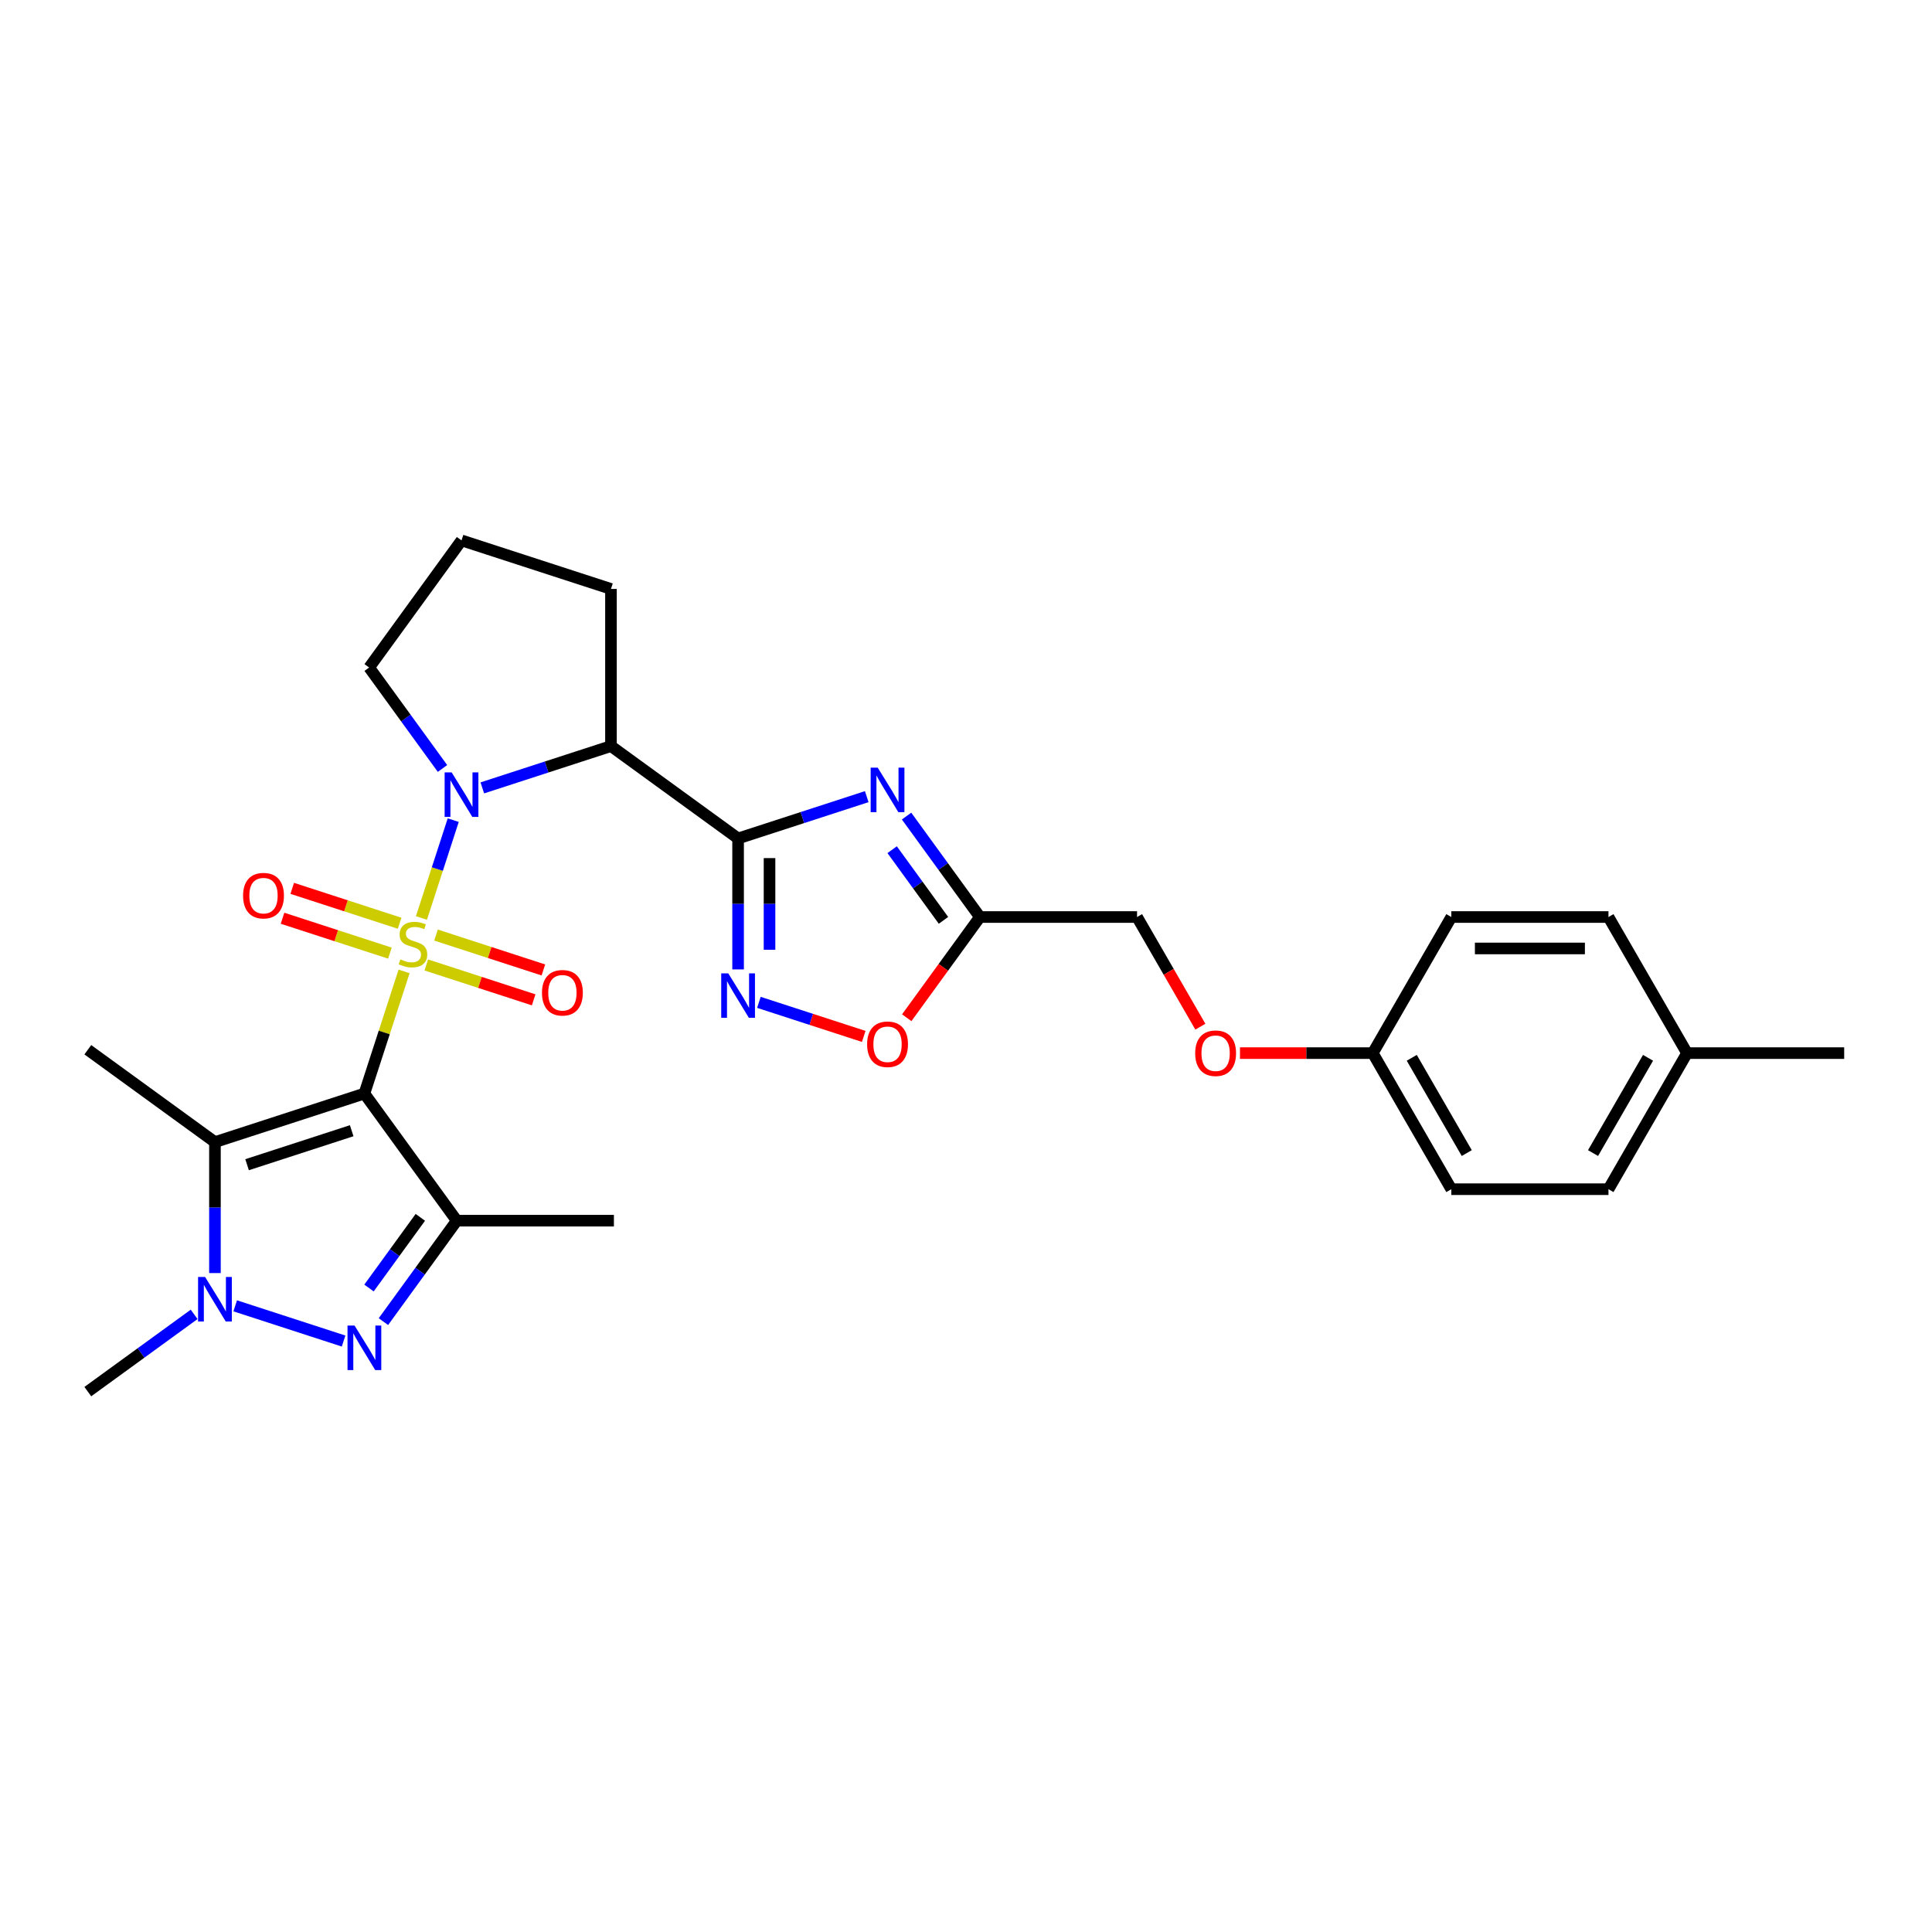 <?xml version='1.0' encoding='iso-8859-1'?>
<svg version='1.1' baseProfile='full'
              xmlns='http://www.w3.org/2000/svg'
                      xmlns:rdkit='http://www.rdkit.org/xml'
                      xmlns:xlink='http://www.w3.org/1999/xlink'
                  xml:space='preserve'
width='1000px' height='1000px' viewBox='0 0 1000 1000'>
<!-- END OF HEADER -->
<rect style='opacity:1.0;fill:#FFFFFF;stroke:none' width='1000' height='1000' x='0' y='0'> </rect>
<path class='bond-0' d='M 209.152,502.799 L 198.882,534.409' style='fill:none;fill-rule:evenodd;stroke:#CCCC00;stroke-width:6px;stroke-linecap:butt;stroke-linejoin:miter;stroke-opacity:1' />
<path class='bond-0' d='M 198.882,534.409 L 188.611,566.018' style='fill:none;fill-rule:evenodd;stroke:#000000;stroke-width:6px;stroke-linecap:butt;stroke-linejoin:miter;stroke-opacity:1' />
<path class='bond-1' d='M 218.138,475.145 L 226.365,449.824' style='fill:none;fill-rule:evenodd;stroke:#CCCC00;stroke-width:6px;stroke-linecap:butt;stroke-linejoin:miter;stroke-opacity:1' />
<path class='bond-1' d='M 226.365,449.824 L 234.592,424.503' style='fill:none;fill-rule:evenodd;stroke:#0000FF;stroke-width:6px;stroke-linecap:butt;stroke-linejoin:miter;stroke-opacity:1' />
<path class='bond-12' d='M 220.651,499.459 L 248.439,508.488' style='fill:none;fill-rule:evenodd;stroke:#CCCC00;stroke-width:6px;stroke-linecap:butt;stroke-linejoin:miter;stroke-opacity:1' />
<path class='bond-12' d='M 248.439,508.488 L 276.227,517.517' style='fill:none;fill-rule:evenodd;stroke:#FF0000;stroke-width:6px;stroke-linecap:butt;stroke-linejoin:miter;stroke-opacity:1' />
<path class='bond-12' d='M 225.678,483.988 L 253.466,493.017' style='fill:none;fill-rule:evenodd;stroke:#CCCC00;stroke-width:6px;stroke-linecap:butt;stroke-linejoin:miter;stroke-opacity:1' />
<path class='bond-12' d='M 253.466,493.017 L 281.254,502.046' style='fill:none;fill-rule:evenodd;stroke:#FF0000;stroke-width:6px;stroke-linecap:butt;stroke-linejoin:miter;stroke-opacity:1' />
<path class='bond-13' d='M 206.84,477.867 L 179.052,468.838' style='fill:none;fill-rule:evenodd;stroke:#CCCC00;stroke-width:6px;stroke-linecap:butt;stroke-linejoin:miter;stroke-opacity:1' />
<path class='bond-13' d='M 179.052,468.838 L 151.263,459.809' style='fill:none;fill-rule:evenodd;stroke:#FF0000;stroke-width:6px;stroke-linecap:butt;stroke-linejoin:miter;stroke-opacity:1' />
<path class='bond-13' d='M 201.813,493.338 L 174.025,484.309' style='fill:none;fill-rule:evenodd;stroke:#CCCC00;stroke-width:6px;stroke-linecap:butt;stroke-linejoin:miter;stroke-opacity:1' />
<path class='bond-13' d='M 174.025,484.309 L 146.237,475.28' style='fill:none;fill-rule:evenodd;stroke:#FF0000;stroke-width:6px;stroke-linecap:butt;stroke-linejoin:miter;stroke-opacity:1' />
<path class='bond-3' d='M 188.611,566.018 L 236.419,631.82' style='fill:none;fill-rule:evenodd;stroke:#000000;stroke-width:6px;stroke-linecap:butt;stroke-linejoin:miter;stroke-opacity:1' />
<path class='bond-4' d='M 188.611,566.018 L 111.257,591.152' style='fill:none;fill-rule:evenodd;stroke:#000000;stroke-width:6px;stroke-linecap:butt;stroke-linejoin:miter;stroke-opacity:1' />
<path class='bond-4' d='M 182.035,585.259 L 127.887,602.853' style='fill:none;fill-rule:evenodd;stroke:#000000;stroke-width:6px;stroke-linecap:butt;stroke-linejoin:miter;stroke-opacity:1' />
<path class='bond-8' d='M 249.648,407.809 L 282.941,396.992' style='fill:none;fill-rule:evenodd;stroke:#0000FF;stroke-width:6px;stroke-linecap:butt;stroke-linejoin:miter;stroke-opacity:1' />
<path class='bond-8' d='M 282.941,396.992 L 316.234,386.174' style='fill:none;fill-rule:evenodd;stroke:#000000;stroke-width:6px;stroke-linecap:butt;stroke-linejoin:miter;stroke-opacity:1' />
<path class='bond-15' d='M 229.035,397.758 L 210.053,371.632' style='fill:none;fill-rule:evenodd;stroke:#0000FF;stroke-width:6px;stroke-linecap:butt;stroke-linejoin:miter;stroke-opacity:1' />
<path class='bond-15' d='M 210.053,371.632 L 191.072,345.506' style='fill:none;fill-rule:evenodd;stroke:#000000;stroke-width:6px;stroke-linecap:butt;stroke-linejoin:miter;stroke-opacity:1' />
<path class='bond-2' d='M 382.036,433.982 L 316.234,386.174' style='fill:none;fill-rule:evenodd;stroke:#000000;stroke-width:6px;stroke-linecap:butt;stroke-linejoin:miter;stroke-opacity:1' />
<path class='bond-6' d='M 382.036,433.982 L 415.329,423.165' style='fill:none;fill-rule:evenodd;stroke:#000000;stroke-width:6px;stroke-linecap:butt;stroke-linejoin:miter;stroke-opacity:1' />
<path class='bond-6' d='M 415.329,423.165 L 448.622,412.347' style='fill:none;fill-rule:evenodd;stroke:#0000FF;stroke-width:6px;stroke-linecap:butt;stroke-linejoin:miter;stroke-opacity:1' />
<path class='bond-9' d='M 382.036,433.982 L 382.036,467.875' style='fill:none;fill-rule:evenodd;stroke:#000000;stroke-width:6px;stroke-linecap:butt;stroke-linejoin:miter;stroke-opacity:1' />
<path class='bond-9' d='M 382.036,467.875 L 382.036,501.767' style='fill:none;fill-rule:evenodd;stroke:#0000FF;stroke-width:6px;stroke-linecap:butt;stroke-linejoin:miter;stroke-opacity:1' />
<path class='bond-9' d='M 398.304,444.15 L 398.304,467.875' style='fill:none;fill-rule:evenodd;stroke:#000000;stroke-width:6px;stroke-linecap:butt;stroke-linejoin:miter;stroke-opacity:1' />
<path class='bond-9' d='M 398.304,467.875 L 398.304,491.599' style='fill:none;fill-rule:evenodd;stroke:#0000FF;stroke-width:6px;stroke-linecap:butt;stroke-linejoin:miter;stroke-opacity:1' />
<path class='bond-5' d='M 236.419,631.82 L 217.438,657.946' style='fill:none;fill-rule:evenodd;stroke:#000000;stroke-width:6px;stroke-linecap:butt;stroke-linejoin:miter;stroke-opacity:1' />
<path class='bond-5' d='M 217.438,657.946 L 198.456,684.071' style='fill:none;fill-rule:evenodd;stroke:#0000FF;stroke-width:6px;stroke-linecap:butt;stroke-linejoin:miter;stroke-opacity:1' />
<path class='bond-5' d='M 217.564,630.096 L 204.277,648.384' style='fill:none;fill-rule:evenodd;stroke:#000000;stroke-width:6px;stroke-linecap:butt;stroke-linejoin:miter;stroke-opacity:1' />
<path class='bond-5' d='M 204.277,648.384 L 190.99,666.672' style='fill:none;fill-rule:evenodd;stroke:#0000FF;stroke-width:6px;stroke-linecap:butt;stroke-linejoin:miter;stroke-opacity:1' />
<path class='bond-17' d='M 236.419,631.82 L 317.755,631.82' style='fill:none;fill-rule:evenodd;stroke:#000000;stroke-width:6px;stroke-linecap:butt;stroke-linejoin:miter;stroke-opacity:1' />
<path class='bond-7' d='M 111.257,591.152 L 111.257,625.045' style='fill:none;fill-rule:evenodd;stroke:#000000;stroke-width:6px;stroke-linecap:butt;stroke-linejoin:miter;stroke-opacity:1' />
<path class='bond-7' d='M 111.257,625.045 L 111.257,658.937' style='fill:none;fill-rule:evenodd;stroke:#0000FF;stroke-width:6px;stroke-linecap:butt;stroke-linejoin:miter;stroke-opacity:1' />
<path class='bond-19' d='M 111.257,591.152 L 45.455,543.344' style='fill:none;fill-rule:evenodd;stroke:#000000;stroke-width:6px;stroke-linecap:butt;stroke-linejoin:miter;stroke-opacity:1' />
<path class='bond-30' d='M 177.843,694.123 L 121.742,675.895' style='fill:none;fill-rule:evenodd;stroke:#0000FF;stroke-width:6px;stroke-linecap:butt;stroke-linejoin:miter;stroke-opacity:1' />
<path class='bond-10' d='M 469.236,422.398 L 488.218,448.524' style='fill:none;fill-rule:evenodd;stroke:#0000FF;stroke-width:6px;stroke-linecap:butt;stroke-linejoin:miter;stroke-opacity:1' />
<path class='bond-10' d='M 488.218,448.524 L 507.199,474.65' style='fill:none;fill-rule:evenodd;stroke:#000000;stroke-width:6px;stroke-linecap:butt;stroke-linejoin:miter;stroke-opacity:1' />
<path class='bond-10' d='M 461.77,439.798 L 475.057,458.086' style='fill:none;fill-rule:evenodd;stroke:#0000FF;stroke-width:6px;stroke-linecap:butt;stroke-linejoin:miter;stroke-opacity:1' />
<path class='bond-10' d='M 475.057,458.086 L 488.344,476.374' style='fill:none;fill-rule:evenodd;stroke:#000000;stroke-width:6px;stroke-linecap:butt;stroke-linejoin:miter;stroke-opacity:1' />
<path class='bond-21' d='M 100.488,680.312 L 72.971,700.304' style='fill:none;fill-rule:evenodd;stroke:#0000FF;stroke-width:6px;stroke-linecap:butt;stroke-linejoin:miter;stroke-opacity:1' />
<path class='bond-21' d='M 72.971,700.304 L 45.455,720.296' style='fill:none;fill-rule:evenodd;stroke:#000000;stroke-width:6px;stroke-linecap:butt;stroke-linejoin:miter;stroke-opacity:1' />
<path class='bond-20' d='M 316.234,386.174 L 316.234,304.838' style='fill:none;fill-rule:evenodd;stroke:#000000;stroke-width:6px;stroke-linecap:butt;stroke-linejoin:miter;stroke-opacity:1' />
<path class='bond-11' d='M 392.805,518.817 L 419.936,527.632' style='fill:none;fill-rule:evenodd;stroke:#0000FF;stroke-width:6px;stroke-linecap:butt;stroke-linejoin:miter;stroke-opacity:1' />
<path class='bond-11' d='M 419.936,527.632 L 447.067,536.448' style='fill:none;fill-rule:evenodd;stroke:#FF0000;stroke-width:6px;stroke-linecap:butt;stroke-linejoin:miter;stroke-opacity:1' />
<path class='bond-14' d='M 507.199,474.65 L 588.535,474.65' style='fill:none;fill-rule:evenodd;stroke:#000000;stroke-width:6px;stroke-linecap:butt;stroke-linejoin:miter;stroke-opacity:1' />
<path class='bond-31' d='M 507.199,474.65 L 488.265,500.711' style='fill:none;fill-rule:evenodd;stroke:#000000;stroke-width:6px;stroke-linecap:butt;stroke-linejoin:miter;stroke-opacity:1' />
<path class='bond-31' d='M 488.265,500.711 L 469.331,526.771' style='fill:none;fill-rule:evenodd;stroke:#FF0000;stroke-width:6px;stroke-linecap:butt;stroke-linejoin:miter;stroke-opacity:1' />
<path class='bond-16' d='M 588.535,474.65 L 604.919,503.029' style='fill:none;fill-rule:evenodd;stroke:#000000;stroke-width:6px;stroke-linecap:butt;stroke-linejoin:miter;stroke-opacity:1' />
<path class='bond-16' d='M 604.919,503.029 L 621.304,531.408' style='fill:none;fill-rule:evenodd;stroke:#FF0000;stroke-width:6px;stroke-linecap:butt;stroke-linejoin:miter;stroke-opacity:1' />
<path class='bond-27' d='M 191.072,345.506 L 238.88,279.704' style='fill:none;fill-rule:evenodd;stroke:#000000;stroke-width:6px;stroke-linecap:butt;stroke-linejoin:miter;stroke-opacity:1' />
<path class='bond-18' d='M 641.81,545.089 L 676.174,545.089' style='fill:none;fill-rule:evenodd;stroke:#FF0000;stroke-width:6px;stroke-linecap:butt;stroke-linejoin:miter;stroke-opacity:1' />
<path class='bond-18' d='M 676.174,545.089 L 710.538,545.089' style='fill:none;fill-rule:evenodd;stroke:#000000;stroke-width:6px;stroke-linecap:butt;stroke-linejoin:miter;stroke-opacity:1' />
<path class='bond-23' d='M 710.538,545.089 L 751.206,474.65' style='fill:none;fill-rule:evenodd;stroke:#000000;stroke-width:6px;stroke-linecap:butt;stroke-linejoin:miter;stroke-opacity:1' />
<path class='bond-24' d='M 710.538,545.089 L 751.206,615.527' style='fill:none;fill-rule:evenodd;stroke:#000000;stroke-width:6px;stroke-linecap:butt;stroke-linejoin:miter;stroke-opacity:1' />
<path class='bond-24' d='M 730.726,547.521 L 759.194,596.828' style='fill:none;fill-rule:evenodd;stroke:#000000;stroke-width:6px;stroke-linecap:butt;stroke-linejoin:miter;stroke-opacity:1' />
<path class='bond-29' d='M 316.234,304.838 L 238.88,279.704' style='fill:none;fill-rule:evenodd;stroke:#000000;stroke-width:6px;stroke-linecap:butt;stroke-linejoin:miter;stroke-opacity:1' />
<path class='bond-22' d='M 873.21,545.089 L 832.542,615.527' style='fill:none;fill-rule:evenodd;stroke:#000000;stroke-width:6px;stroke-linecap:butt;stroke-linejoin:miter;stroke-opacity:1' />
<path class='bond-22' d='M 853.022,547.521 L 824.554,596.828' style='fill:none;fill-rule:evenodd;stroke:#000000;stroke-width:6px;stroke-linecap:butt;stroke-linejoin:miter;stroke-opacity:1' />
<path class='bond-28' d='M 873.21,545.089 L 954.545,545.089' style='fill:none;fill-rule:evenodd;stroke:#000000;stroke-width:6px;stroke-linecap:butt;stroke-linejoin:miter;stroke-opacity:1' />
<path class='bond-32' d='M 873.21,545.089 L 832.542,474.65' style='fill:none;fill-rule:evenodd;stroke:#000000;stroke-width:6px;stroke-linecap:butt;stroke-linejoin:miter;stroke-opacity:1' />
<path class='bond-26' d='M 751.206,474.65 L 832.542,474.65' style='fill:none;fill-rule:evenodd;stroke:#000000;stroke-width:6px;stroke-linecap:butt;stroke-linejoin:miter;stroke-opacity:1' />
<path class='bond-26' d='M 763.407,490.917 L 820.342,490.917' style='fill:none;fill-rule:evenodd;stroke:#000000;stroke-width:6px;stroke-linecap:butt;stroke-linejoin:miter;stroke-opacity:1' />
<path class='bond-25' d='M 751.206,615.527 L 832.542,615.527' style='fill:none;fill-rule:evenodd;stroke:#000000;stroke-width:6px;stroke-linecap:butt;stroke-linejoin:miter;stroke-opacity:1' />
<path  class='atom-0' d='M 207.239 496.569
Q 207.499 496.667, 208.573 497.122
Q 209.646 497.577, 210.817 497.87
Q 212.021 498.131, 213.192 498.131
Q 215.372 498.131, 216.641 497.089
Q 217.91 496.016, 217.91 494.161
Q 217.91 492.893, 217.259 492.112
Q 216.641 491.331, 215.665 490.908
Q 214.689 490.485, 213.062 489.997
Q 211.013 489.379, 209.776 488.793
Q 208.573 488.208, 207.694 486.971
Q 206.848 485.735, 206.848 483.653
Q 206.848 480.757, 208.8 478.968
Q 210.785 477.178, 214.689 477.178
Q 217.357 477.178, 220.382 478.447
L 219.634 480.952
Q 216.869 479.814, 214.787 479.814
Q 212.542 479.814, 211.305 480.757
Q 210.069 481.668, 210.102 483.262
Q 210.102 484.499, 210.72 485.247
Q 211.37 485.995, 212.281 486.418
Q 213.225 486.841, 214.787 487.329
Q 216.869 487.98, 218.105 488.631
Q 219.341 489.281, 220.22 490.615
Q 221.131 491.917, 221.131 494.161
Q 221.131 497.35, 218.983 499.074
Q 216.869 500.766, 213.323 500.766
Q 211.273 500.766, 209.711 500.31
Q 208.182 499.887, 206.36 499.139
L 207.239 496.569
' fill='#CCCC00'/>
<path  class='atom-2' d='M 233.788 399.791
L 241.336 411.991
Q 242.084 413.195, 243.288 415.375
Q 244.492 417.555, 244.557 417.685
L 244.557 399.791
L 247.615 399.791
L 247.615 422.825
L 244.459 422.825
L 236.358 409.486
Q 235.415 407.925, 234.406 406.135
Q 233.43 404.346, 233.137 403.793
L 233.137 422.825
L 230.144 422.825
L 230.144 399.791
L 233.788 399.791
' fill='#0000FF'/>
<path  class='atom-6' d='M 183.52 686.105
L 191.068 698.305
Q 191.816 699.509, 193.02 701.689
Q 194.224 703.868, 194.289 703.999
L 194.289 686.105
L 197.347 686.105
L 197.347 709.139
L 194.191 709.139
L 186.09 695.8
Q 185.146 694.238, 184.138 692.449
Q 183.162 690.66, 182.869 690.106
L 182.869 709.139
L 179.876 709.139
L 179.876 686.105
L 183.52 686.105
' fill='#0000FF'/>
<path  class='atom-7' d='M 454.3 397.331
L 461.848 409.531
Q 462.596 410.735, 463.8 412.915
Q 465.003 415.095, 465.068 415.225
L 465.068 397.331
L 468.127 397.331
L 468.127 420.365
L 464.971 420.365
L 456.87 407.026
Q 455.926 405.464, 454.918 403.675
Q 453.942 401.886, 453.649 401.333
L 453.649 420.365
L 450.656 420.365
L 450.656 397.331
L 454.3 397.331
' fill='#0000FF'/>
<path  class='atom-8' d='M 106.165 660.971
L 113.713 673.171
Q 114.461 674.375, 115.665 676.555
Q 116.869 678.734, 116.934 678.864
L 116.934 660.971
L 119.992 660.971
L 119.992 684.005
L 116.836 684.005
L 108.735 670.666
Q 107.792 669.104, 106.783 667.315
Q 105.807 665.525, 105.514 664.972
L 105.514 684.005
L 102.521 684.005
L 102.521 660.971
L 106.165 660.971
' fill='#0000FF'/>
<path  class='atom-10' d='M 376.945 503.801
L 384.493 516.001
Q 385.241 517.205, 386.445 519.385
Q 387.649 521.564, 387.714 521.694
L 387.714 503.801
L 390.772 503.801
L 390.772 526.835
L 387.616 526.835
L 379.515 513.496
Q 378.571 511.934, 377.563 510.145
Q 376.587 508.355, 376.294 507.802
L 376.294 526.835
L 373.301 526.835
L 373.301 503.801
L 376.945 503.801
' fill='#0000FF'/>
<path  class='atom-12' d='M 448.818 540.517
Q 448.818 534.986, 451.55 531.895
Q 454.283 528.805, 459.391 528.805
Q 464.499 528.805, 467.232 531.895
Q 469.965 534.986, 469.965 540.517
Q 469.965 546.113, 467.199 549.301
Q 464.434 552.457, 459.391 552.457
Q 454.316 552.457, 451.55 549.301
Q 448.818 546.145, 448.818 540.517
M 459.391 549.854
Q 462.905 549.854, 464.792 547.512
Q 466.711 545.137, 466.711 540.517
Q 466.711 535.995, 464.792 533.717
Q 462.905 531.407, 459.391 531.407
Q 455.878 531.407, 453.958 533.685
Q 452.071 535.962, 452.071 540.517
Q 452.071 545.169, 453.958 547.512
Q 455.878 549.854, 459.391 549.854
' fill='#FF0000'/>
<path  class='atom-13' d='M 280.527 513.862
Q 280.527 508.331, 283.26 505.241
Q 285.992 502.15, 291.1 502.15
Q 296.208 502.15, 298.941 505.241
Q 301.674 508.331, 301.674 513.862
Q 301.674 519.458, 298.909 522.647
Q 296.143 525.802, 291.1 525.802
Q 286.025 525.802, 283.26 522.647
Q 280.527 519.491, 280.527 513.862
M 291.1 523.2
Q 294.614 523.2, 296.501 520.857
Q 298.421 518.482, 298.421 513.862
Q 298.421 509.34, 296.501 507.063
Q 294.614 504.753, 291.1 504.753
Q 287.587 504.753, 285.667 507.03
Q 283.78 509.307, 283.78 513.862
Q 283.78 518.515, 285.667 520.857
Q 287.587 523.2, 291.1 523.2
' fill='#FF0000'/>
<path  class='atom-14' d='M 125.817 463.594
Q 125.817 458.063, 128.55 454.972
Q 131.283 451.882, 136.391 451.882
Q 141.498 451.882, 144.231 454.972
Q 146.964 458.063, 146.964 463.594
Q 146.964 469.19, 144.199 472.378
Q 141.433 475.534, 136.391 475.534
Q 131.315 475.534, 128.55 472.378
Q 125.817 469.222, 125.817 463.594
M 136.391 472.931
Q 139.904 472.931, 141.791 470.589
Q 143.711 468.214, 143.711 463.594
Q 143.711 459.072, 141.791 456.794
Q 139.904 454.484, 136.391 454.484
Q 132.877 454.484, 130.957 456.762
Q 129.07 459.039, 129.07 463.594
Q 129.07 468.246, 130.957 470.589
Q 132.877 472.931, 136.391 472.931
' fill='#FF0000'/>
<path  class='atom-17' d='M 618.629 545.154
Q 618.629 539.623, 621.362 536.532
Q 624.095 533.441, 629.203 533.441
Q 634.311 533.441, 637.043 536.532
Q 639.776 539.623, 639.776 545.154
Q 639.776 550.75, 637.011 553.938
Q 634.245 557.094, 629.203 557.094
Q 624.127 557.094, 621.362 553.938
Q 618.629 550.782, 618.629 545.154
M 629.203 554.491
Q 632.716 554.491, 634.603 552.149
Q 636.523 549.774, 636.523 545.154
Q 636.523 540.631, 634.603 538.354
Q 632.716 536.044, 629.203 536.044
Q 625.689 536.044, 623.769 538.322
Q 621.882 540.599, 621.882 545.154
Q 621.882 549.806, 623.769 552.149
Q 625.689 554.491, 629.203 554.491
' fill='#FF0000'/>
</svg>
